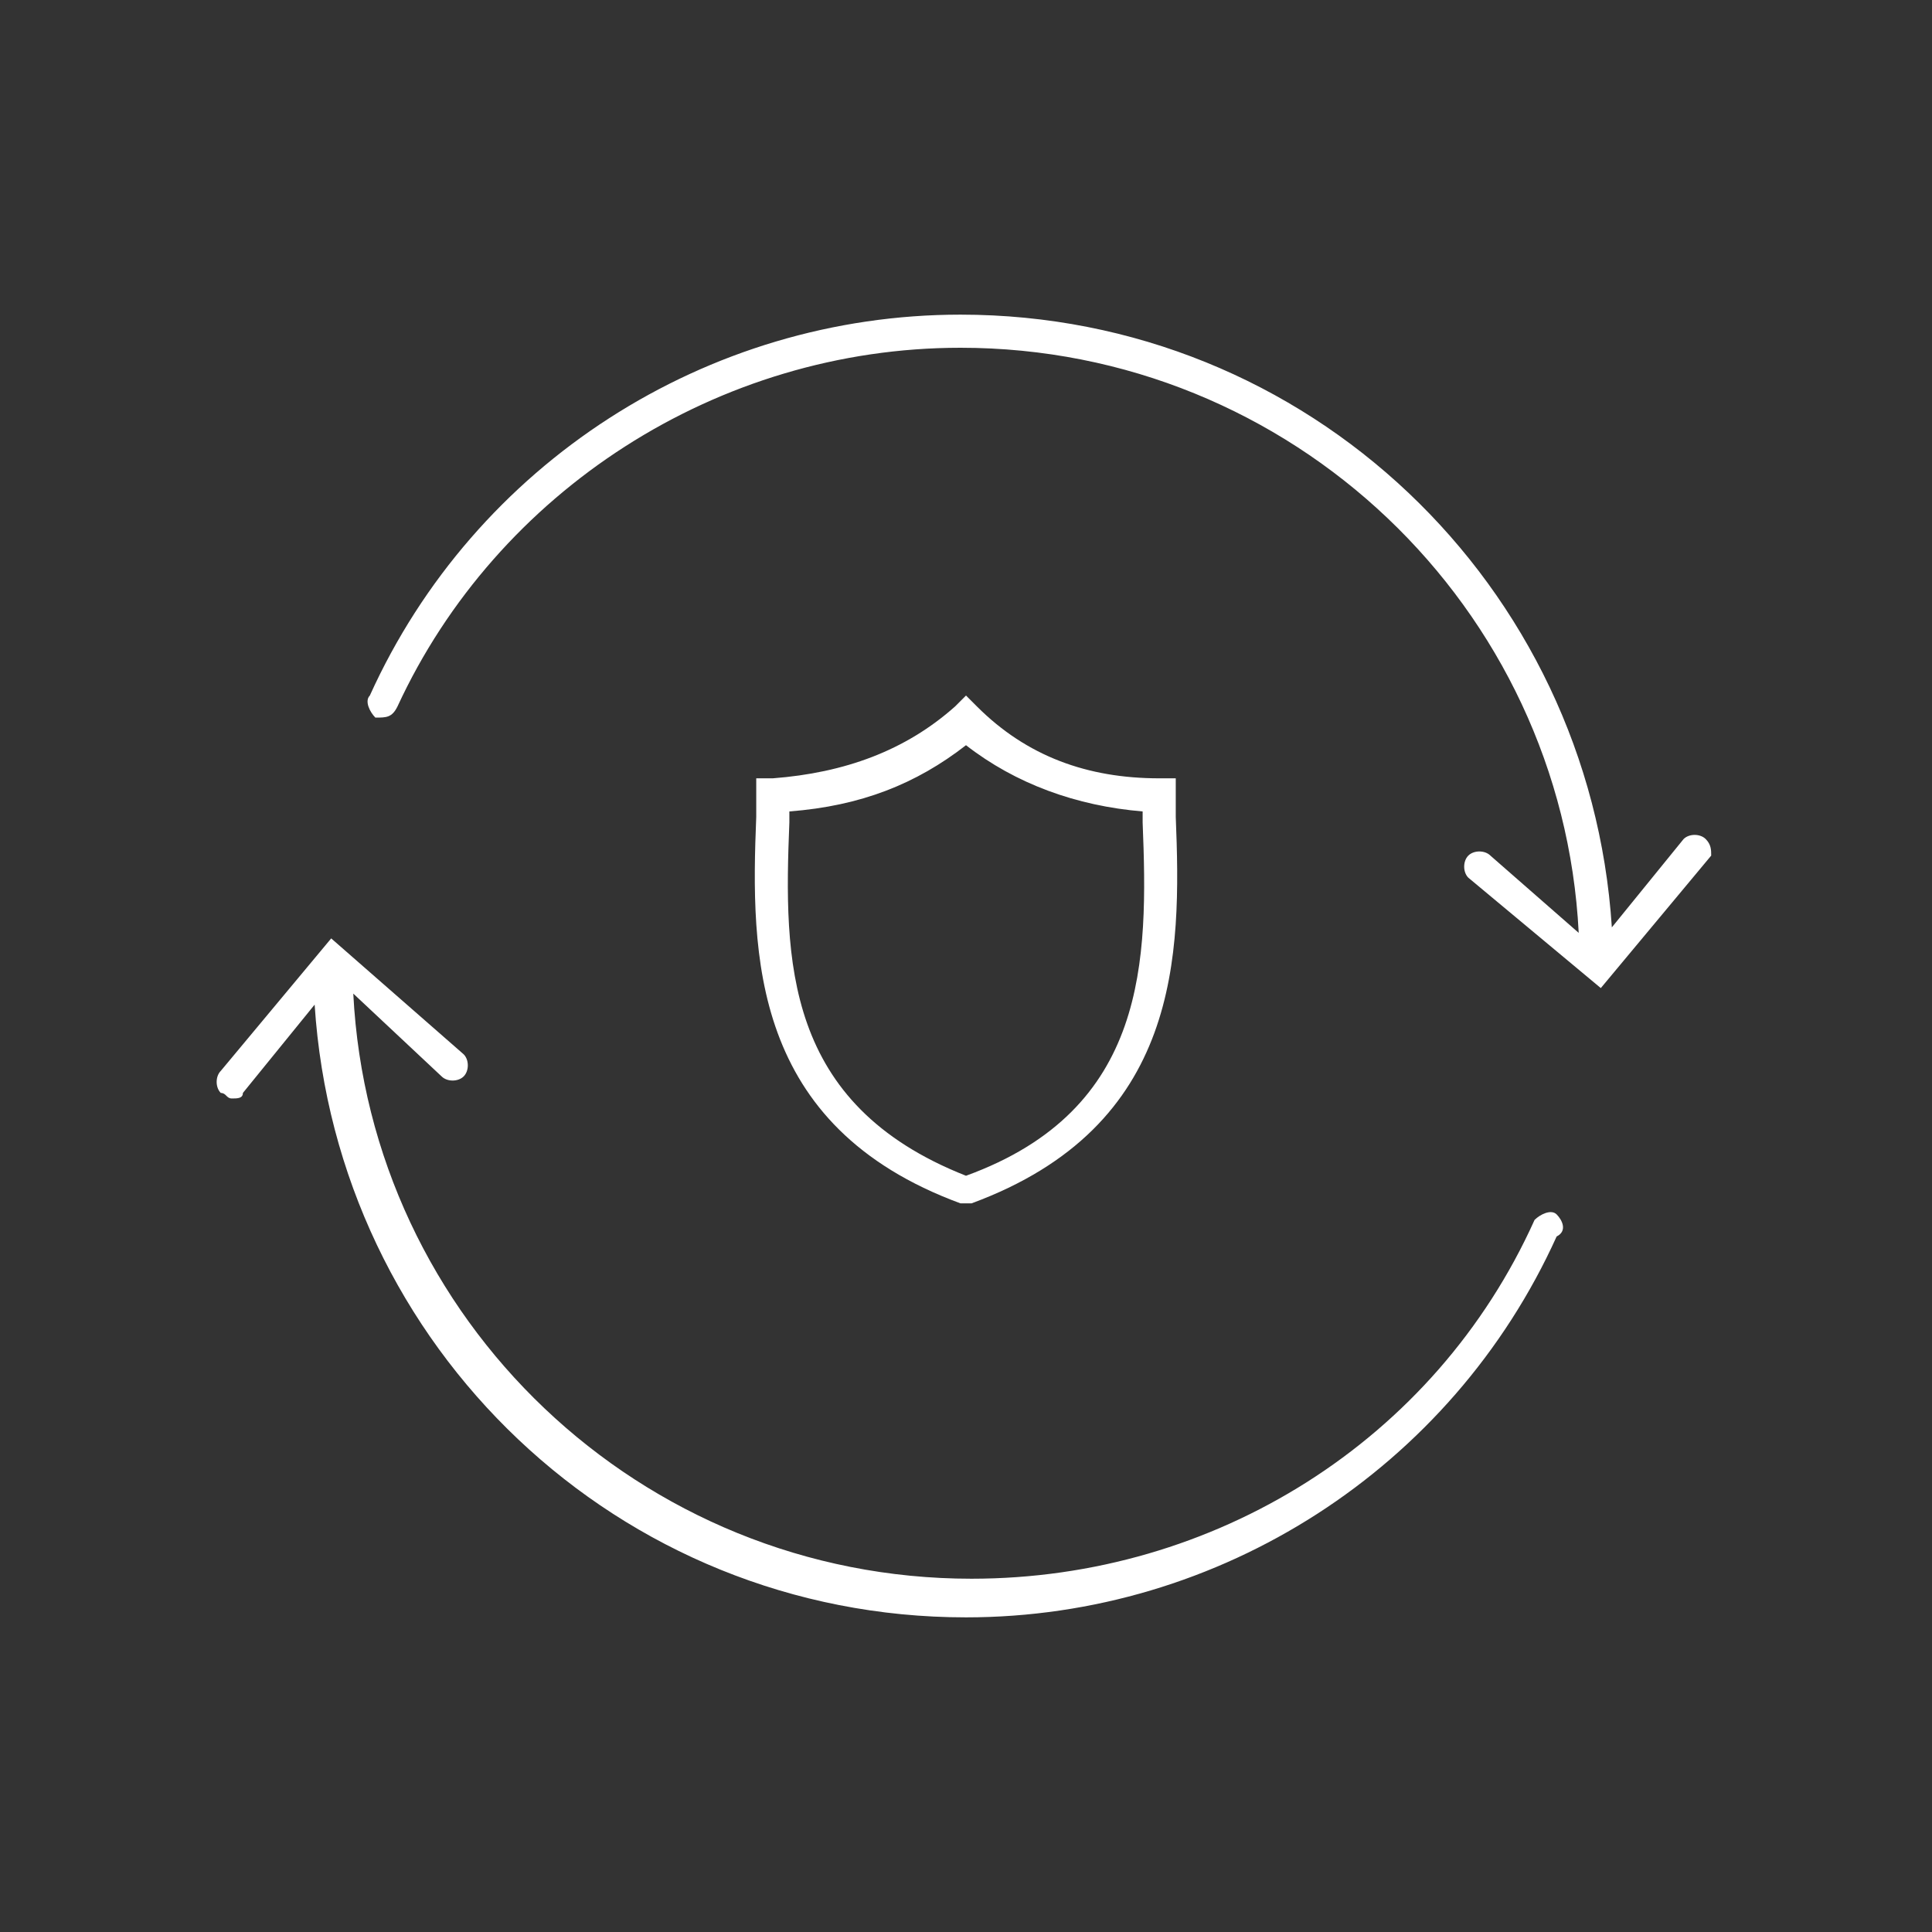 <svg xmlns="http://www.w3.org/2000/svg" xmlns:xlink="http://www.w3.org/1999/xlink" id="Layer_1" x="0px" y="0px" viewBox="0 0 35 35" style="enable-background:new 0 0 35 35;" xml:space="preserve"><rect x="0" y="0" width="35" height="35" fill="#333333" stroke="none"/><style type="text/css"> .st0{fill:#FFFFFF;}</style><g> <path class="st0" d="M28.2,22c-0.1-0.1-0.3,0-0.4,0.1c-1.8,4-5.8,6.5-10.2,6.5c-6,0-10.9-4.7-11.2-10.6L8,19.5 c0.1,0.1,0.3,0.1,0.4,0c0.1-0.1,0.1-0.3,0-0.4L6,17l-2,2.4c-0.1,0.1-0.1,0.3,0,0.4c0.1,0,0.1,0.1,0.2,0.1c0.1,0,0.2,0,0.2-0.1 l1.3-1.6c0.4,6.2,5.5,11.1,11.8,11.1c4.6,0,8.8-2.7,10.7-6.9C28.4,22.3,28.3,22.1,28.2,22z"></path> <path class="st0" d="M30.9,15.2c-0.1-0.1-0.3-0.1-0.4,0l-1.3,1.6c-0.4-6.2-5.5-11.1-11.8-11.1c-4.6,0-8.8,2.7-10.7,6.9 c-0.1,0.1,0,0.3,0.1,0.4C7,13,7.1,13,7.2,12.8C9,8.9,13,6.3,17.4,6.3c6,0,10.9,4.7,11.2,10.6L27,15.5c-0.1-0.1-0.3-0.1-0.4,0 c-0.1,0.1-0.1,0.3,0,0.4l2.4,2l2-2.4C31,15.4,31,15.3,30.9,15.2z"></path> <path class="st0" d="M21,14.1c-1.3,0-2.4-0.4-3.3-1.3l-0.2-0.2l-0.2,0.2c-0.9,0.8-2,1.2-3.3,1.3l-0.3,0v0.3c0,0.1,0,0.1,0,0.2 c0,0.1,0,0.2,0,0.2c-0.1,2.5-0.1,5.6,3.7,7l0.1,0l0.1,0c3.8-1.4,3.8-4.5,3.7-7c0-0.1,0-0.3,0-0.4v-0.3L21,14.1z M17.5,21.3 c-3.3-1.3-3.3-3.9-3.2-6.4c0-0.1,0-0.1,0-0.2c1.3-0.1,2.3-0.5,3.2-1.2c0.9,0.7,2,1.1,3.2,1.2c0,0.1,0,0.1,0,0.2 C20.8,17.4,20.8,20.1,17.5,21.3z"></path></g></svg>